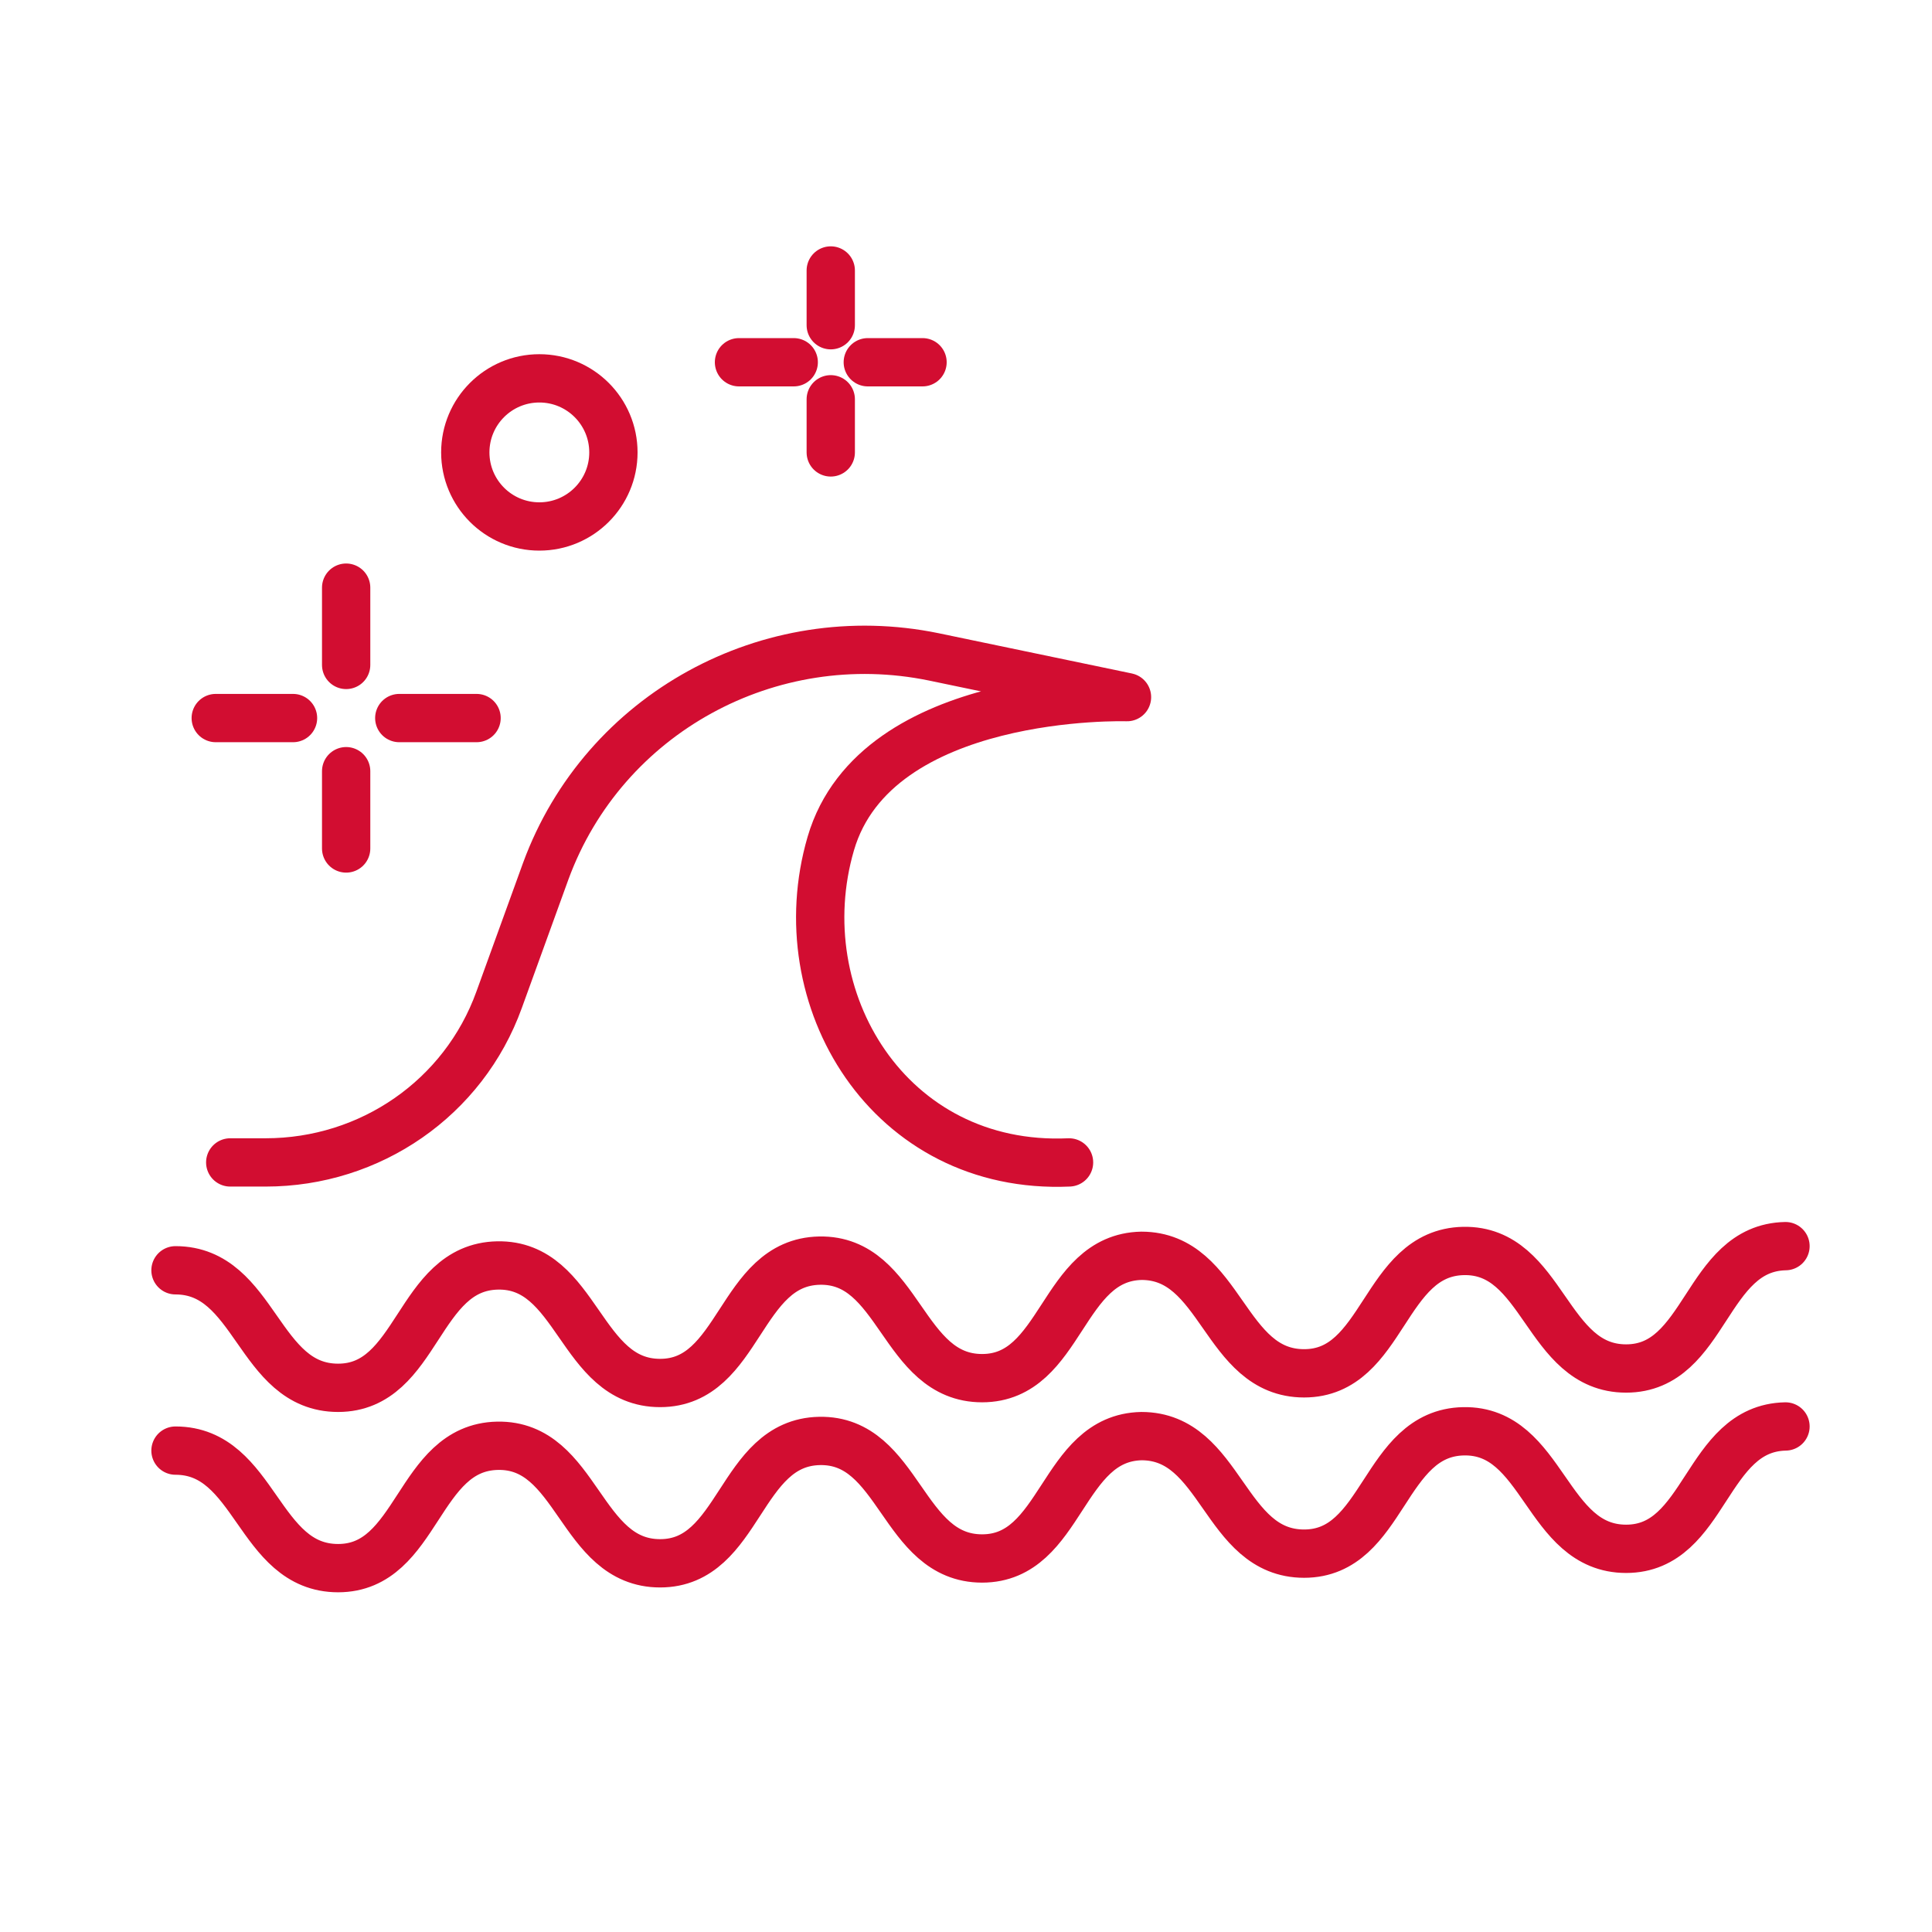 <?xml version="1.0" encoding="UTF-8"?>
<svg id="Layer_1" xmlns="http://www.w3.org/2000/svg" version="1.1" viewBox="0 0 120 120">
  <!-- Generator: Adobe Illustrator 29.4.0, SVG Export Plug-In . SVG Version: 2.1.0 Build 152)  -->
  <defs>
    <style>
      .st0 {
        fill: none;
        stroke: #d20d31;
        stroke-linecap: round;
        stroke-linejoin: round;
        stroke-width: 3px;
      }
    </style>
  </defs>
  <g>
    <path class="st0" d="M14.3,72.2h2.2c6.5,0,12.3-4,14.5-10.1l2.9-8c3.6-9.8,13.9-15.4,24.1-13.3l12,2.5s-15.6-.5-18.4,9.1c-2.8,9.6,3.6,20.3,14.8,19.8"/>
    <path class="st0" d="M10.9,78.9c5,0,5.1,7.3,10.1,7.3,5,0,4.9-7.5,9.9-7.6s5.1,7.3,10.1,7.3,4.9-7.5,9.9-7.6,5.1,7.3,10.1,7.3,4.9-7.5,9.9-7.6c5,0,5.1,7.3,10.1,7.3s4.9-7.5,9.9-7.6,5.1,7.3,10.1,7.3,4.9-7.5,9.9-7.6"/>
    <path class="st0" d="M0,121.3"/>
    <circle class="st0" cx="33.5" cy="28.1" r="4.6"/>
    <g>
      <g>
        <line class="st0" x1="21.5" y1="36.5" x2="21.5" y2="41.3"/>
        <line class="st0" x1="21.5" y1="47.9" x2="21.5" y2="52.7"/>
      </g>
      <g>
        <line class="st0" x1="29.6" y1="44.6" x2="24.8" y2="44.6"/>
        <line class="st0" x1="18.2" y1="44.6" x2="13.4" y2="44.6"/>
      </g>
    </g>
    <g>
      <g>
        <line class="st0" x1="51.6" y1="16.8" x2="51.6" y2="20.2"/>
        <line class="st0" x1="51.6" y1="24.8" x2="51.6" y2="28.1"/>
      </g>
      <g>
        <line class="st0" x1="57.3" y1="22.5" x2="53.9" y2="22.5"/>
        <line class="st0" x1="49.3" y1="22.5" x2="45.9" y2="22.5"/>
      </g>
    </g>
  </g>
  <path class="st0" d="M10.9,90.1c5,0,5.1,7.3,10.1,7.3,5,0,4.9-7.5,9.9-7.6s5.1,7.3,10.1,7.3,4.9-7.5,9.9-7.6,5.1,7.3,10.1,7.3,4.9-7.5,9.9-7.6c5,0,5.1,7.3,10.1,7.3s4.9-7.5,9.9-7.6,5.1,7.3,10.1,7.3,4.9-7.5,9.9-7.6"/>
</svg>
